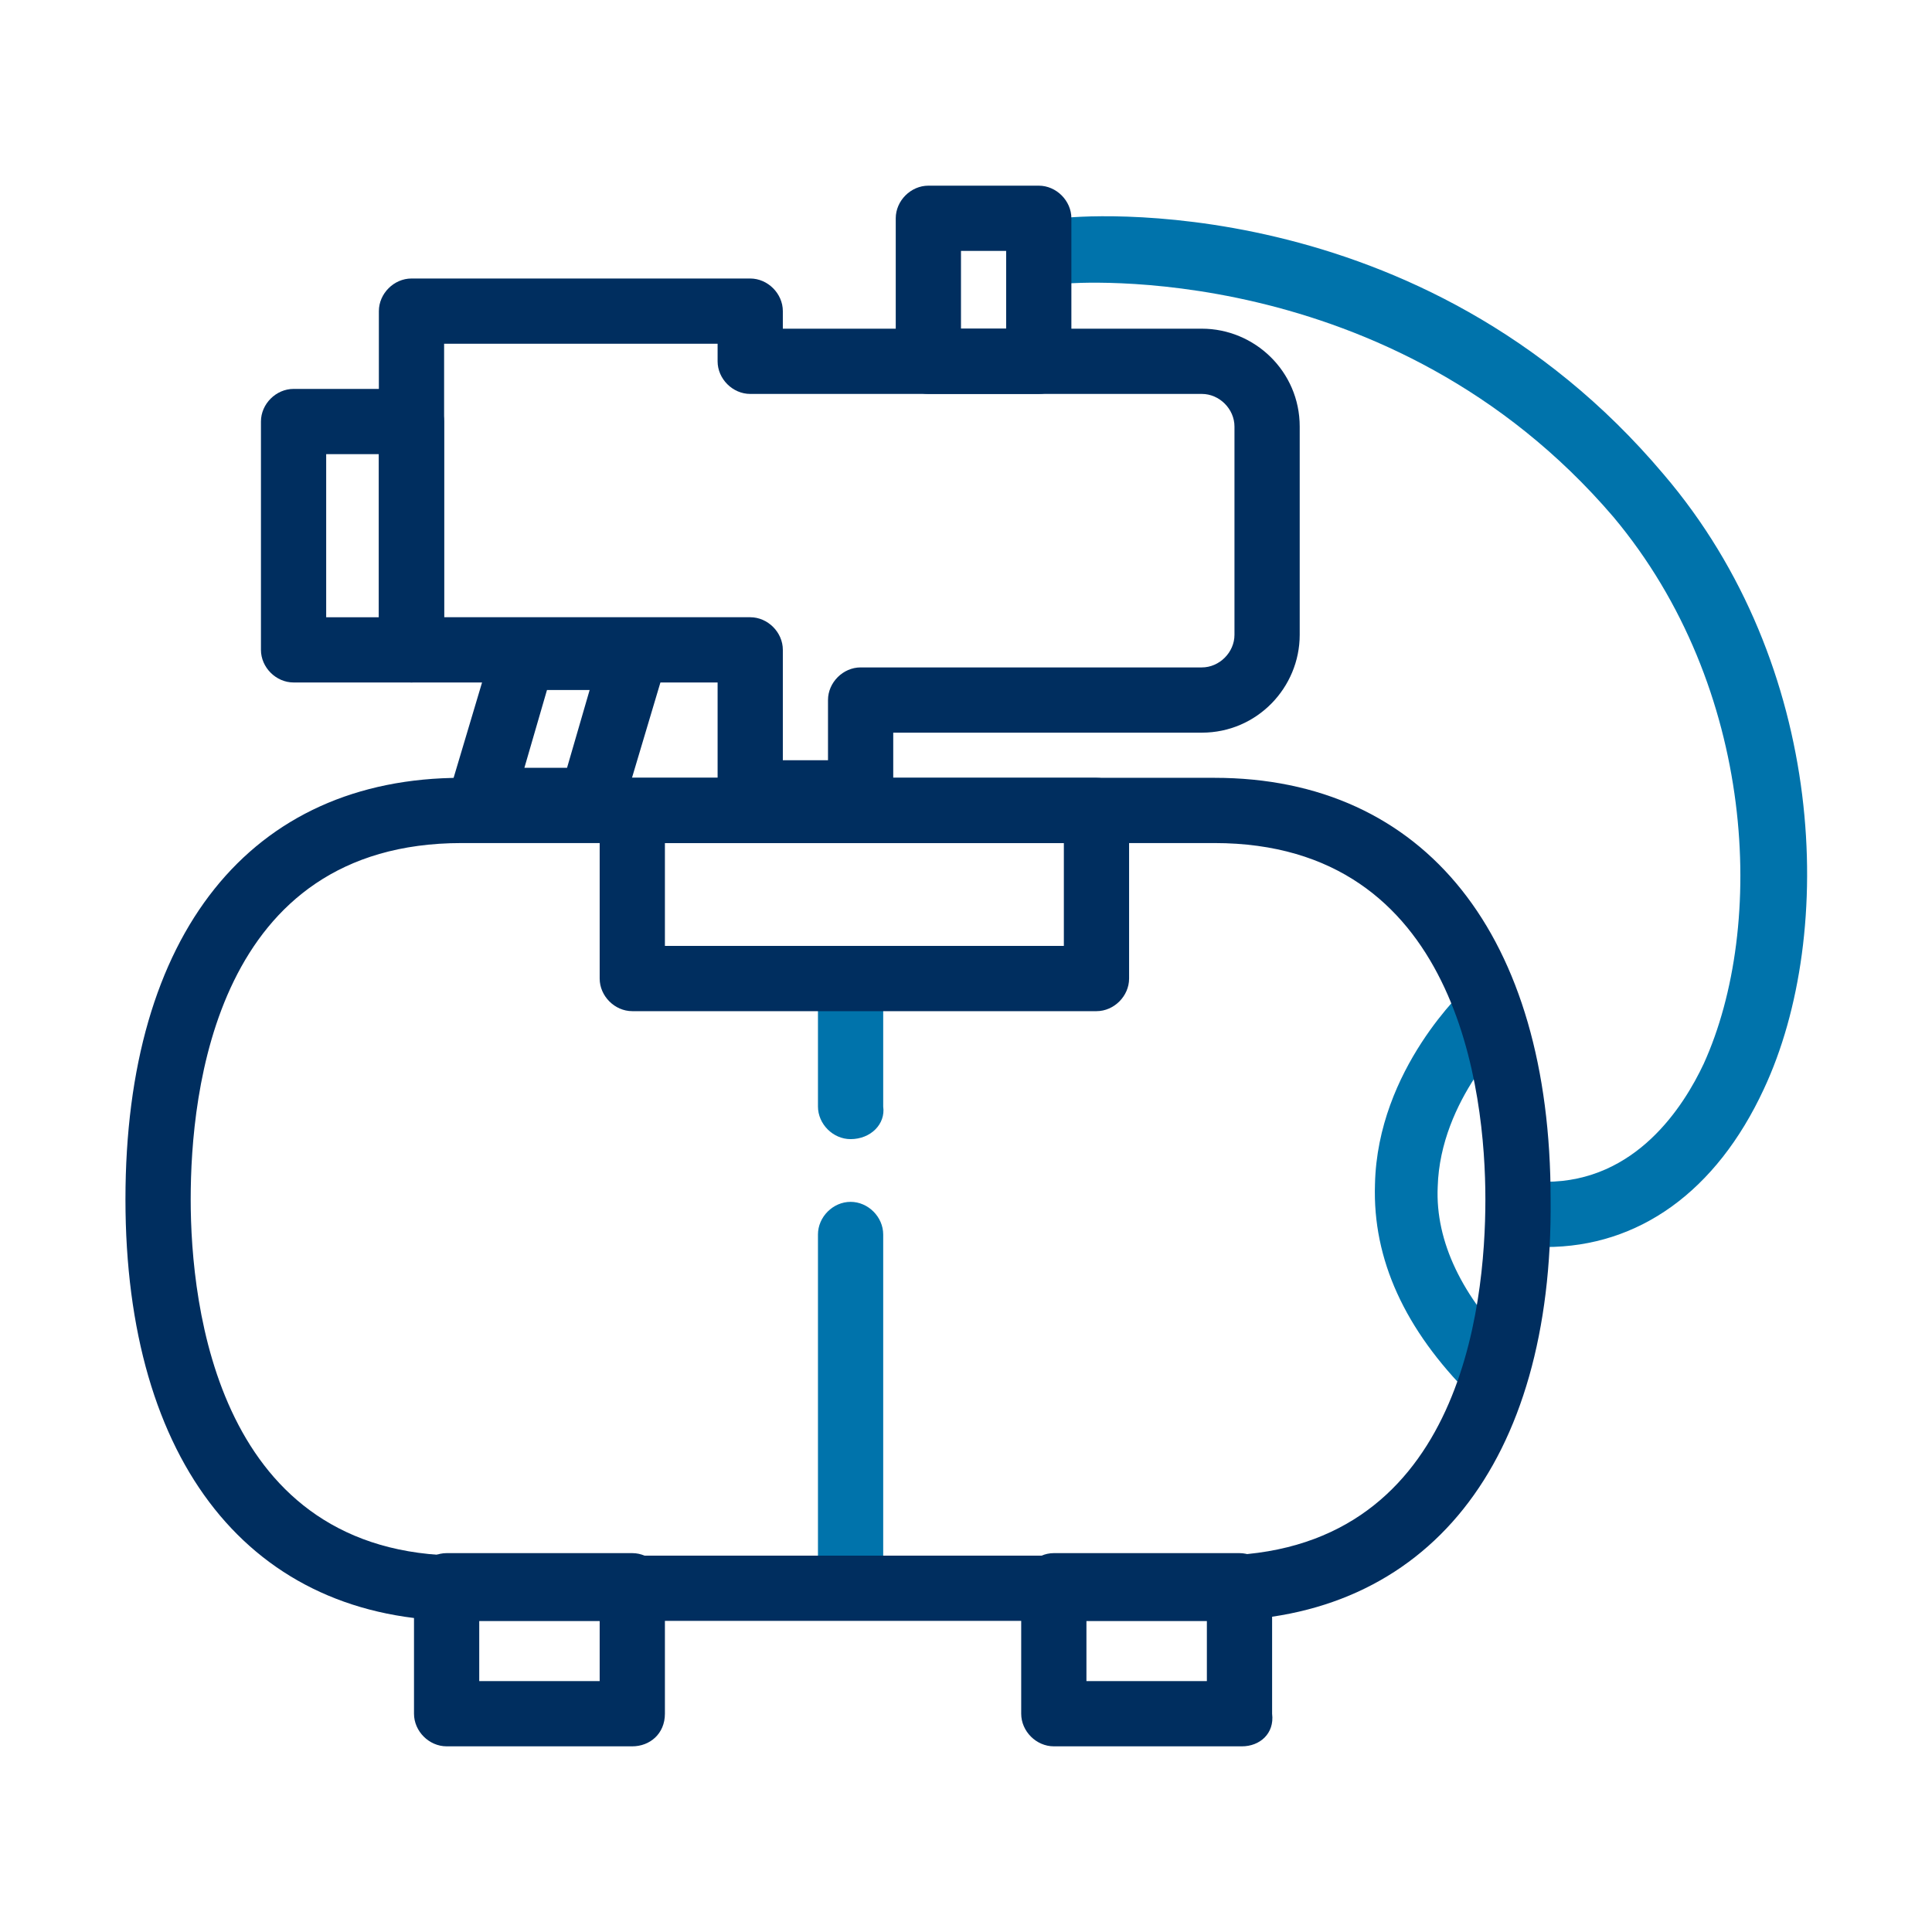 <?xml version="1.0" encoding="utf-8"?>
<!-- Generator: Adobe Illustrator 24.3.0, SVG Export Plug-In . SVG Version: 6.00 Build 0)  -->
<svg version="1.1" id="Laag_1" xmlns="http://www.w3.org/2000/svg" xmlns:xlink="http://www.w3.org/1999/xlink" x="0px" y="0px"
	 viewBox="0 0 77 77" style="enable-background:new 0 0 77 77;" xml:space="preserve">
<style type="text/css">
	.st0{fill:#0073AB;}
	.st1{fill:#002E5F;}
</style>
<g>
</g>
<g>
</g>
<g>
	<path class="st0" d="M61.6,49.7c-0.7,0-1.3-0.6-1.3-1.3c0-0.7,0.6-1.3,1.3-1.3c3.6,0,5.5-3,6.3-4.7c2.5-5.5,2.1-15-3.6-21.8
		c-8.9-10.4-21.7-9.3-21.8-9.3c-0.7,0.1-1.4-0.5-1.4-1.2c-0.1-0.7,0.5-1.4,1.2-1.4c0.6-0.1,14.3-1.3,24,10.2
		c6.5,7.6,6.9,18.3,4,24.5C68.4,47.5,65.3,49.7,61.6,49.7z"/>
</g>
<g>
	<path class="st0" d="M33.9,63.9c-0.7,0-1.3-0.6-1.3-1.3V49.2c0-0.7,0.6-1.3,1.3-1.3s1.3,0.6,1.3,1.3v13.4
		C35.3,63.3,34.7,63.9,33.9,63.9z"/>
</g>
<g>
	<path class="st0" d="M33.9,45.4c-0.7,0-1.3-0.6-1.3-1.3v-4.7c0-0.7,0.6-1.3,1.3-1.3s1.3,0.6,1.3,1.3v4.7
		C35.3,44.8,34.7,45.4,33.9,45.4z"/>
</g>
<g>
	<path class="st1" d="M25.2,69.6h-7.4c-0.7,0-1.3-0.6-1.3-1.3v-5.1c0-0.7,0.6-1.3,1.3-1.3h7.4c0.7,0,1.3,0.6,1.3,1.3v5.1
		C26.5,69.1,25.9,69.6,25.2,69.6z M19.1,67h4.8v-2.4h-4.8V67z"/>
</g>
<g>
	<path class="st1" d="M49.5,69.6H42c-0.7,0-1.3-0.6-1.3-1.3v-5.1c0-0.7,0.6-1.3,1.3-1.3h7.4c0.7,0,1.3,0.6,1.3,1.3v5.1
		C50.8,69.1,50.2,69.6,49.5,69.6z M43.3,67h4.8v-2.4h-4.8V67z"/>
</g>
<g>
	<path class="st1" d="M16.4,27.2h-4.7c-0.7,0-1.3-0.6-1.3-1.3v-9.1c0-0.7,0.6-1.3,1.3-1.3h4.7c0.7,0,1.3,0.6,1.3,1.3v9.1
		C17.7,26.6,17.1,27.2,16.4,27.2z M13,24.6h2.1v-6.5H13V24.6z"/>
</g>
<g>
	<path class="st1" d="M43.7,40.3H25.2c-0.7,0-1.3-0.6-1.3-1.3v-6.7c0-0.7,0.6-1.3,1.3-1.3h18.5c0.7,0,1.3,0.6,1.3,1.3V39
		C45,39.7,44.4,40.3,43.7,40.3z M26.5,37.7h15.9v-4.1H26.5V37.7z"/>
</g>
<g>
	<path class="st1" d="M41.4,15.7H37c-0.7,0-1.3-0.6-1.3-1.3V8.7c0-0.7,0.6-1.3,1.3-1.3h4.4c0.7,0,1.3,0.6,1.3,1.3v5.7
		C42.7,15.1,42.1,15.7,41.4,15.7z M38.3,13.1h1.8V10h-1.8V13.1z"/>
</g>
<g>
	<path class="st1" d="M23.5,33.2h-4.4c-0.4,0-0.8-0.2-1-0.5c-0.2-0.3-0.3-0.8-0.2-1.1l1.7-5.7c0.2-0.6,0.7-0.9,1.3-0.9h4.4
		c0.4,0,0.8,0.2,1,0.5c0.2,0.3,0.3,0.8,0.2,1.1l-1.7,5.7C24.6,32.8,24.1,33.2,23.5,33.2z M20.9,30.6h1.7l0.9-3.1h-1.7L20.9,30.6z"/>
</g>
<g>
	<path class="st1" d="M34.3,32.9h-4.4c-0.7,0-1.3-0.6-1.3-1.3v-4.4H16.4c-0.7,0-1.3-0.6-1.3-1.3V12.4c0-0.7,0.6-1.3,1.3-1.3h13.5
		c0.7,0,1.3,0.6,1.3,1.3v0.7h16.7c2.1,0,3.9,1.7,3.9,3.9v8.3c0,2.1-1.7,3.9-3.9,3.9H35.6v2.4C35.6,32.3,35,32.9,34.3,32.9z
		 M31.2,30.3H33v-2.4c0-0.7,0.6-1.3,1.3-1.3h13.6c0.7,0,1.3-0.6,1.3-1.3V17c0-0.7-0.6-1.3-1.3-1.3h-18c-0.7,0-1.3-0.6-1.3-1.3v-0.7
		H17.7v10.9h12.2c0.7,0,1.3,0.6,1.3,1.3V30.3z"/>
</g>
<g>
	<path class="st0" d="M59.5,56c-0.3,0-0.7-0.1-0.9-0.4c-2.6-2.6-3.9-5.4-3.8-8.4c0.1-4.6,3.6-7.8,3.7-7.9c0.5-0.5,1.4-0.4,1.8,0.1
		c0.5,0.5,0.4,1.4-0.1,1.8c0,0-2.8,2.6-2.9,6.1c-0.1,2.2,1,4.4,3,6.4c0.5,0.5,0.5,1.3,0,1.8C60.1,55.9,59.8,56,59.5,56z"/>
</g>
<g>
	<path class="st1" d="M48.4,64.6h-30C10,64.6,5,58.3,5,47.8C5,37.2,10,31,18.4,31h30c8.4,0,13.4,6.3,13.4,16.8
		C61.9,58.3,56.9,64.6,48.4,64.6z M18.4,33.6c-9.8,0-10.8,9.9-10.8,14.2S8.7,62,18.4,62h30c9.8,0,10.8-9.9,10.8-14.2
		s-1.1-14.2-10.8-14.2H18.4z"/>
</g>
</svg>
